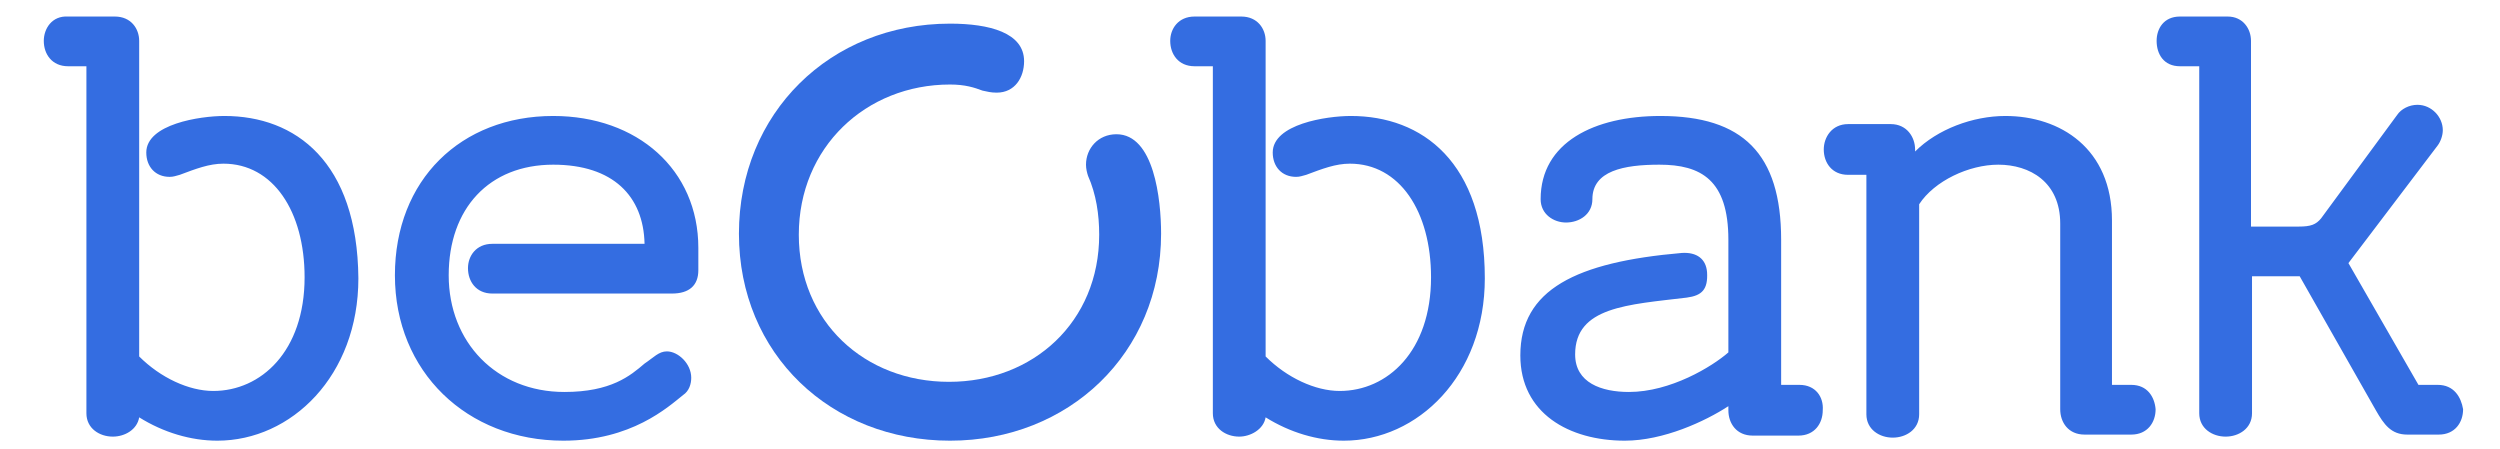 <svg width="701" height="126" viewBox="0 0 701 126" fill="none" xmlns="http://www.w3.org/2000/svg">
<path fill-rule="evenodd" clip-rule="evenodd" d="M155.124 32.52C129.229 32.52 110.733 50.444 110.733 77.189C110.733 104.219 130.937 123.566 157.969 123.566C177.034 123.566 187.278 114.177 191.546 110.763C193.254 109.625 193.823 107.633 193.823 105.926C193.823 101.942 190.124 98.528 186.994 98.528C184.717 98.528 183.294 100.235 180.733 101.942C176.75 105.357 171.343 109.909 158.254 109.909C139.189 109.909 125.815 95.968 125.815 77.189C125.815 58.411 137.197 46.176 155.124 46.176C171.912 46.176 180.449 54.997 180.733 68.369H138.05C133.498 68.369 131.221 71.783 131.221 75.198C131.221 78.896 133.498 82.311 138.05 82.311H188.416C193.254 82.311 195.815 80.034 195.815 75.767V69.507C195.815 47.599 178.741 32.52 155.124 32.52ZM62.928 32.52C56.099 32.52 41.018 34.796 41.018 42.762C41.018 46.745 43.579 49.591 47.563 49.591C48.701 49.591 49.27 49.306 50.408 49.022C54.961 47.315 58.66 45.892 62.644 45.892C76.587 45.892 85.408 59.264 85.408 77.758C85.408 98.528 73.172 109.625 59.798 109.625C52.969 109.625 45.002 105.926 39.026 99.951V11.465C39.026 8.051 36.75 4.637 32.197 4.637H19.107C14.555 4.352 12.278 8.051 12.278 11.465C12.278 15.164 14.555 18.578 19.107 18.578H24.229V115.884C24.229 120.152 27.928 122.428 31.628 122.428C35.042 122.428 38.457 120.436 39.026 117.022C45.855 121.29 53.538 123.566 60.937 123.566C81.709 123.566 100.489 105.357 100.489 78.043C100.205 45.323 82.847 32.52 62.928 32.52ZM597.603 107.917H592.197V61.825C592.197 41.624 577.685 32.52 562.319 32.52C553.213 32.52 543.254 36.218 536.993 42.478V41.909C536.993 38.494 534.717 34.796 530.164 34.796H518.213C513.66 34.796 511.384 38.494 511.384 41.909C511.384 45.608 513.66 49.022 518.213 49.022H523.335V116.168C523.335 120.436 527.034 122.712 530.733 122.712C534.433 122.712 538.132 120.436 538.132 116.168V57.273C542.4 50.729 552.075 46.176 560.327 46.176C569.148 46.176 577.685 51.013 577.685 62.679V114.746C577.685 118.445 579.961 121.859 584.514 121.859H597.603C602.156 121.859 604.433 118.445 604.433 114.746C604.148 111.332 602.156 107.917 597.603 107.917ZM683.538 107.917H678.132L658.498 73.775L683.538 40.771C684.392 39.633 684.961 37.925 684.961 36.503C684.961 32.804 681.831 29.39 677.847 29.39C675.571 29.39 673.294 30.528 672.156 32.235L650.815 61.256C649.392 62.963 647.969 63.532 644.554 63.532H631.18V11.465C631.18 8.051 628.904 4.637 624.636 4.637H611.262C606.709 4.637 604.717 8.051 604.717 11.465C604.717 15.164 606.709 18.578 611.262 18.578H616.668V115.884C616.668 120.152 620.367 122.428 624.067 122.428C627.766 122.428 631.465 120.152 631.465 115.884V77.474H644.839L666.181 115.03C668.457 119.014 670.449 121.859 675.002 121.859H683.823C688.376 121.859 690.652 118.445 690.652 114.746C690.083 111.332 688.091 107.917 683.538 107.917ZM378.782 32.52C371.953 32.52 356.872 34.796 356.872 42.762C356.872 46.745 359.433 49.591 363.416 49.591C364.554 49.591 365.124 49.306 366.262 49.022C370.815 47.315 374.514 45.892 378.498 45.892C392.441 45.892 401.262 59.264 401.262 77.758C401.262 98.528 389.026 109.625 375.652 109.625C368.823 109.625 360.855 105.926 354.88 99.951V11.465C354.88 8.051 352.603 4.637 348.05 4.637H334.961C330.408 4.637 328.132 8.051 328.132 11.465C328.132 15.164 330.408 18.578 334.961 18.578H340.083V115.884C340.083 120.152 343.782 122.428 347.481 122.428C350.611 122.428 354.311 120.436 354.88 117.022C361.709 121.29 369.392 123.566 376.79 123.566C397.563 123.566 416.343 105.357 416.343 78.043C416.343 45.323 398.701 32.52 378.782 32.52ZM504.554 107.917H499.433V67.231C499.433 43.047 488.62 32.52 465.571 32.52C447.075 32.52 431.994 39.917 431.994 55.85C431.994 60.118 435.693 62.394 439.107 62.394C442.807 62.394 446.506 60.118 446.506 55.85C446.506 47.884 455.327 46.176 465.286 46.176C476.953 46.176 484.636 50.444 484.636 67.231V98.813C480.083 102.796 468.416 109.909 456.75 109.909C449.067 109.909 441.668 107.348 441.668 99.382C441.668 86.009 456.465 85.44 472.969 83.449C477.237 82.88 478.945 81.172 478.66 76.336C478.376 72.637 475.815 70.645 471.546 70.93C441.953 73.49 426.302 81.172 426.302 99.666C426.302 115.884 439.961 123.566 455.611 123.566C466.424 123.566 478.091 118.16 484.636 113.892V115.03C484.636 118.729 486.912 122.143 491.465 122.143H504.27C508.823 122.143 511.099 118.729 511.099 115.03C511.384 111.332 509.107 107.917 504.554 107.917Z" fill="#346DE1"/>
<path fill-rule="evenodd" clip-rule="evenodd" d="M266.384 6.629C232.807 6.629 207.197 31.667 207.197 65.525C207.197 99.382 233.091 123.567 266.384 123.567C299.676 123.567 325.571 99.098 325.571 65.525C325.571 55.851 323.579 37.642 313.05 37.642C307.928 37.642 304.514 41.625 304.514 46.177C304.514 47.315 304.798 48.453 305.083 49.307C307.359 54.428 308.213 60.119 308.213 65.809C308.213 90.278 289.717 107.065 266.099 107.065C242.481 107.065 223.985 90.278 223.985 65.809C223.985 41.34 242.766 23.7 266.384 23.7C270.652 23.7 273.213 24.554 275.489 25.407C276.912 25.692 277.766 25.976 279.473 25.976C284.595 25.976 287.156 21.709 287.156 17.156C287.156 9.19 277.481 6.629 266.384 6.629Z" fill="#346DE1"/>
</svg>
